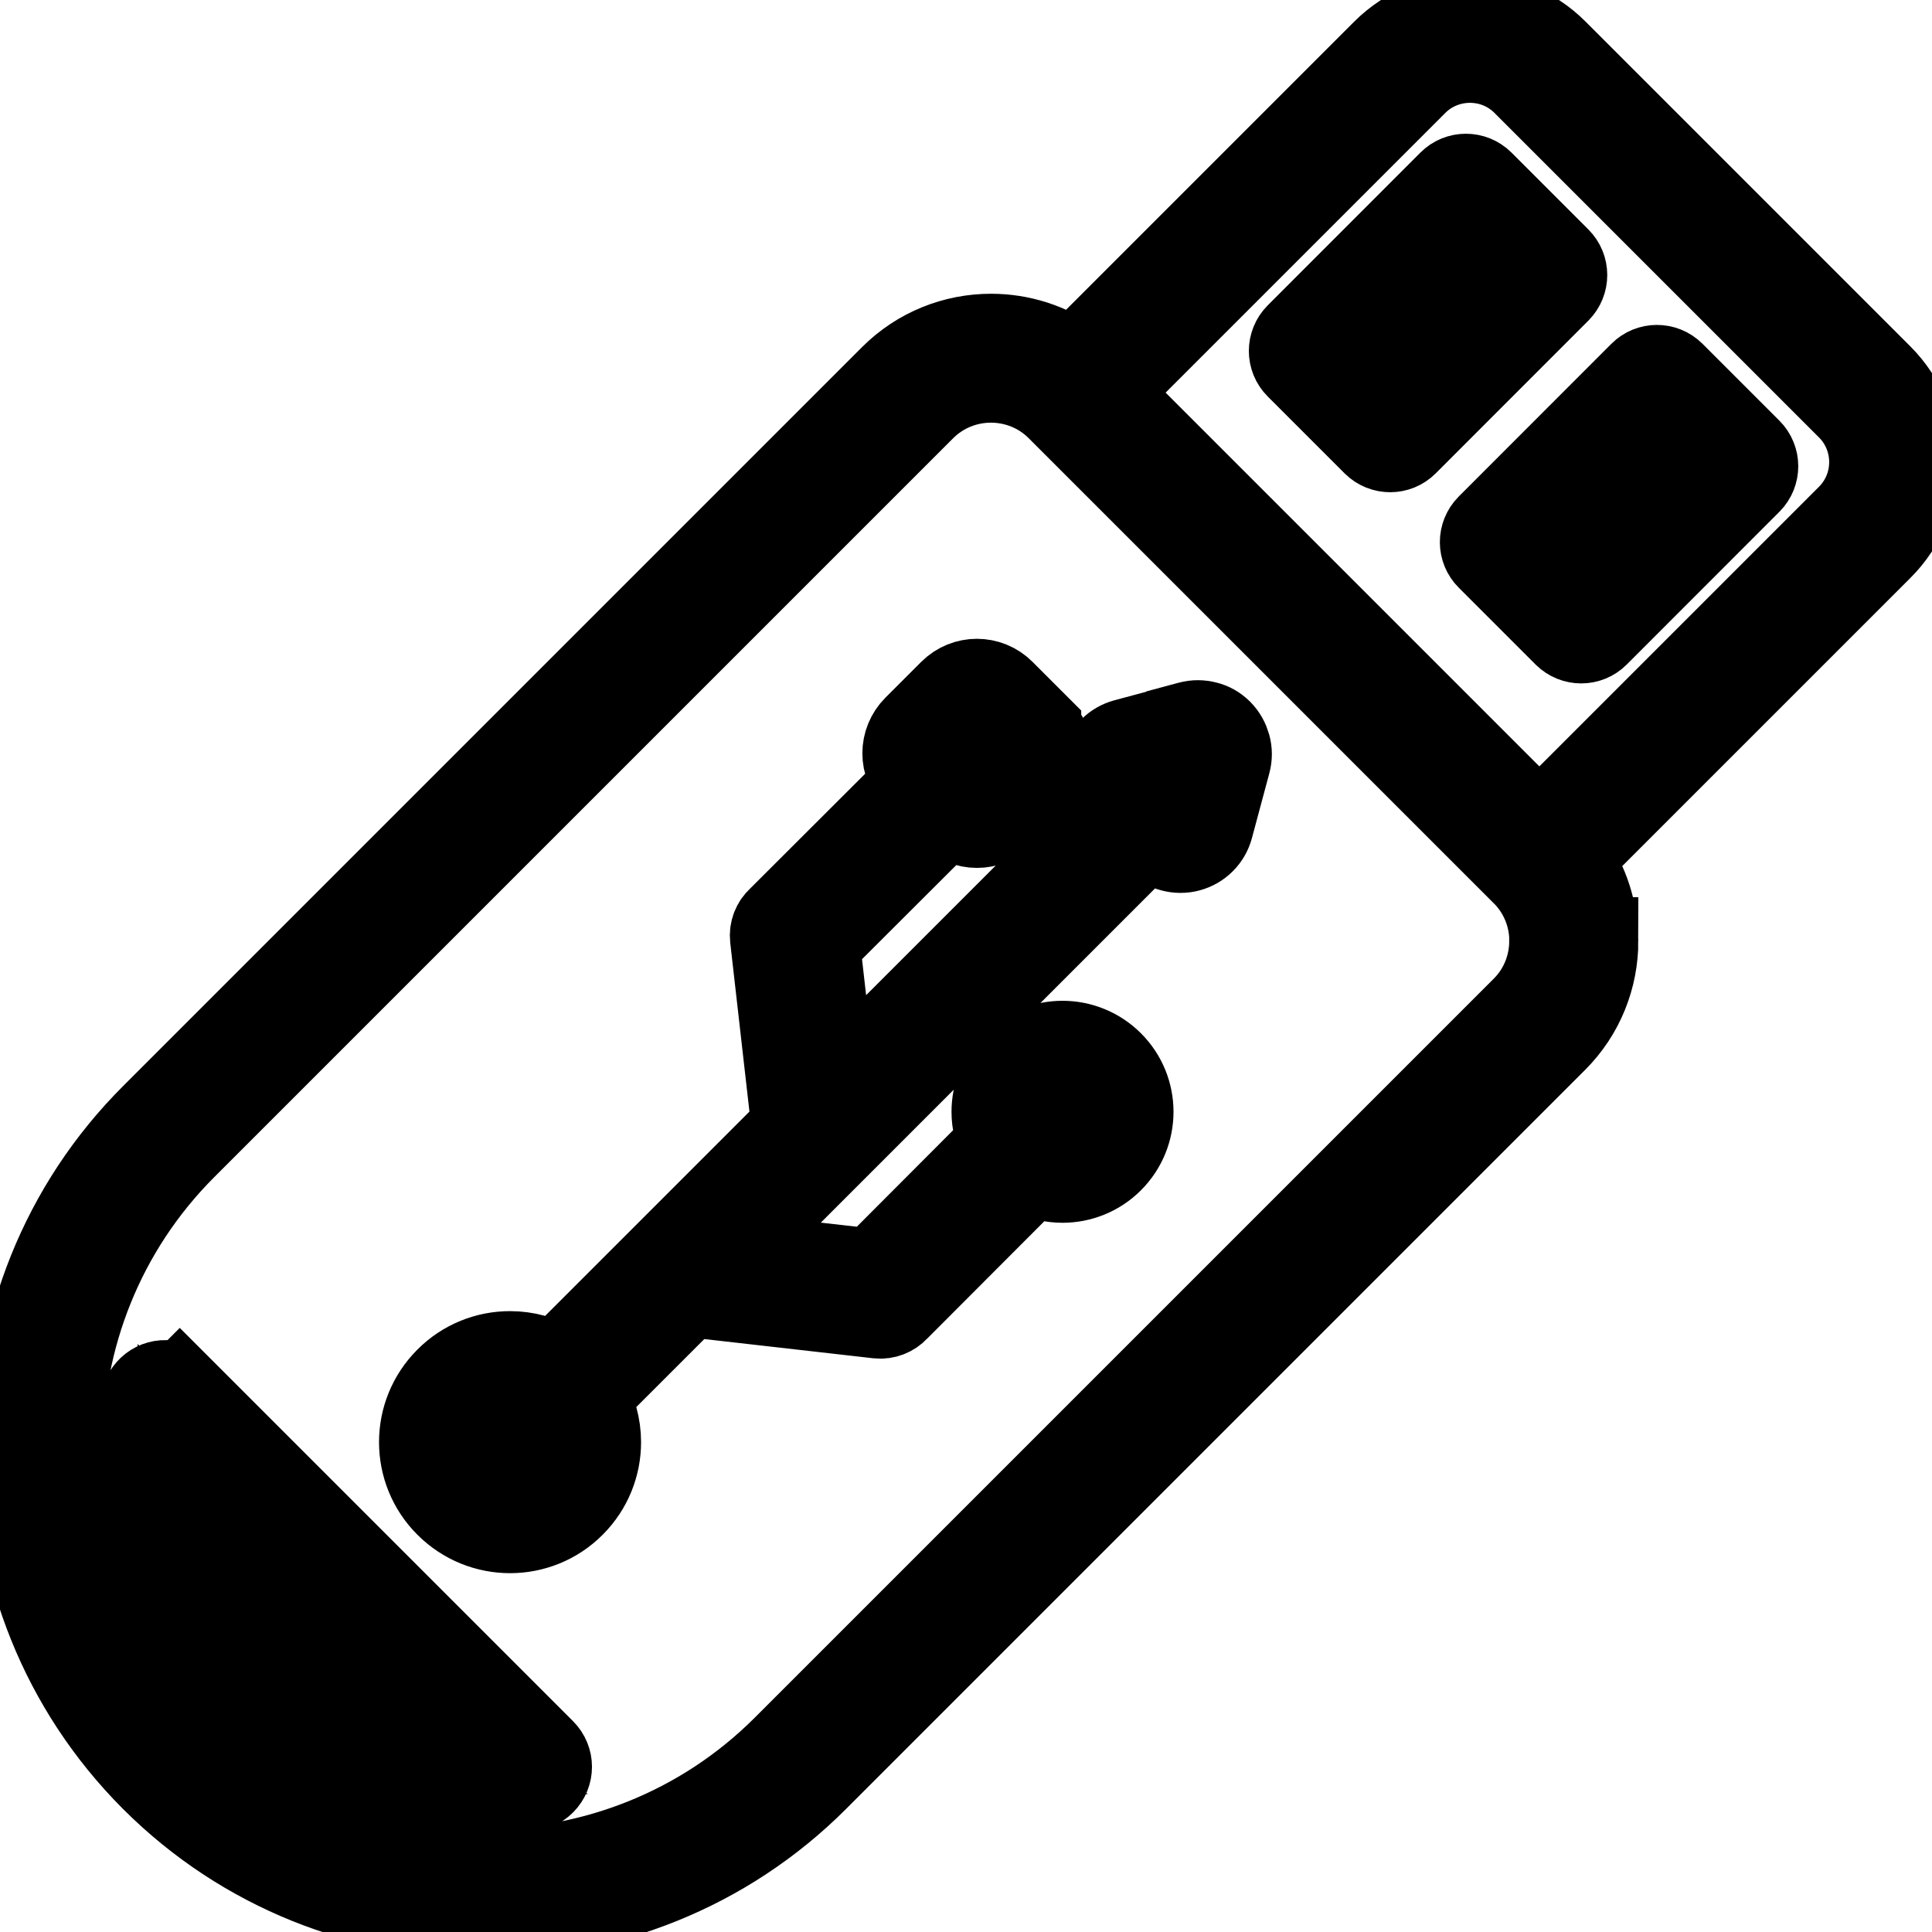 <?xml version="1.0" encoding="UTF-8"?> <svg xmlns="http://www.w3.org/2000/svg" width="22" height="22" version="1.1"><g><title>Layer 1</title><path stroke="null" id="svg_1" fill-rule="evenodd" d="m18.005,6.716l1.407,-1.408l-0.545,-0.545l-1.407,1.408l0.545,0.545zm-2.176,-2.176l1.407,-1.408l-0.545,-0.545l-1.407,1.408l0.545,0.545zm1.905,-1.243l-1.738,1.739c-0.091,0.092 -0.239,0.092 -0.331,0.001l-0.875,-0.875c-0.092,-0.091 -0.092,-0.239 -0.001,-0.331l1.738,-1.739c0.091,-0.092 0.239,-0.092 0.331,-0.001l0.875,0.875c0.092,0.091 0.092,0.239 0.001,0.331zm-5.168,1.174l3.539,-3.539c0.173,-0.173 0.403,-0.261 0.633,-0.261s0.458,0.086 0.633,0.261l3.697,3.697c0.173,0.173 0.261,0.403 0.261,0.633s-0.087,0.458 -0.261,0.633l-3.539,3.539l-4.963,-4.963zm4.797,5.46l0.001,0.001c0.215,0.216 0.323,0.5 0.323,0.783l-0.001,0c0,0.284 -0.108,0.569 -0.323,0.783l-8.415,8.415c-0.943,0.943 -2.187,1.415 -3.431,1.415s-2.487,-0.471 -3.43,-1.414l-0.002,-0.002c-0.943,-0.943 -1.414,-2.186 -1.414,-3.43l-0.001,0c0,-1.243 0.472,-2.487 1.416,-3.431l8.415,-8.415c0.215,-0.215 0.5,-0.323 0.783,-0.323s0.569,0.108 0.783,0.323l5.295,5.295l0.001,-0zm-5.141,-5.779l3.551,-3.551c0.265,-0.265 0.615,-0.399 0.965,-0.399c0.349,0 0.7,0.132 0.965,0.399l3.697,3.697c0.265,0.265 0.399,0.615 0.399,0.965c0,0.349 -0.132,0.7 -0.399,0.965l-3.551,3.551c0.204,0.277 0.306,0.607 0.306,0.937l0.001,0c0,0.404 -0.154,0.809 -0.461,1.115l-8.415,8.415c-1.035,1.035 -2.399,1.552 -3.762,1.552s-2.728,-0.517 -3.763,-1.552l-0.001,-0.001c-1.034,-1.035 -1.552,-2.399 -1.552,-3.762l0.001,0c0,-1.365 0.517,-2.728 1.552,-3.762l8.415,-8.415c0.307,-0.307 0.711,-0.461 1.115,-0.461c0.33,0 0.661,0.102 0.937,0.307l0,0zm0.967,4.206l-0.369,0.099c-0.059,0.016 -0.111,0.046 -0.153,0.088l-0.001,0.001c-0.043,0.043 -0.072,0.094 -0.088,0.153c-0.016,0.06 -0.016,0.119 0,0.177c0.015,0.057 0.045,0.11 0.088,0.154l0.103,0.103l-3.286,3.286l-0.191,-1.68l1.514,-1.511l0.039,0.039c0.077,0.077 0.179,0.116 0.28,0.116s0.203,-0.039 0.28,-0.116l0.408,-0.408c0.006,-0.007 0.011,-0.013 0.017,-0.02c0.065,-0.075 0.099,-0.168 0.099,-0.261c0,-0.101 -0.039,-0.202 -0.116,-0.279l-0.001,0l0,-0.001l-0.408,-0.408c-0.077,-0.077 -0.179,-0.116 -0.28,-0.116s-0.203,0.039 -0.28,0.116l-0.408,0.408c-0.077,0.077 -0.116,0.179 -0.116,0.28s0.039,0.203 0.116,0.28l0.038,0.038l-1.586,1.583c-0.054,0.048 -0.084,0.122 -0.076,0.199l0.246,2.163l-2.734,2.734c-0.157,-0.097 -0.337,-0.145 -0.516,-0.145c-0.254,0 -0.508,0.097 -0.701,0.291c-0.194,0.194 -0.291,0.447 -0.291,0.701c0,0.254 0.097,0.508 0.291,0.701c0.194,0.194 0.447,0.291 0.701,0.291c0.254,0 0.508,-0.097 0.701,-0.291c0.194,-0.194 0.291,-0.447 0.291,-0.701c0,-0.178 -0.048,-0.357 -0.145,-0.516l1.182,-1.182l2.163,0.246c0.077,0.008 0.15,-0.022 0.199,-0.075l1.552,-1.555c0.109,0.056 0.229,0.084 0.348,0.084c0.195,0 0.392,-0.075 0.54,-0.224c0.149,-0.149 0.224,-0.345 0.224,-0.54c0,-0.195 -0.075,-0.391 -0.224,-0.54s-0.345,-0.224 -0.54,-0.224c-0.195,0 -0.391,0.075 -0.54,0.224s-0.224,0.345 -0.224,0.54c0,0.121 0.029,0.24 0.085,0.35l-1.48,1.483l-1.68,-0.191l4.837,-4.837l0.103,0.103c0.044,0.044 0.095,0.074 0.154,0.088c0.057,0.015 0.117,0.016 0.177,0c0.059,-0.016 0.111,-0.046 0.153,-0.088l0.001,-0.001c0.043,-0.043 0.072,-0.094 0.088,-0.153l0.198,-0.738c0.016,-0.06 0.016,-0.119 0,-0.177c-0.016,-0.057 -0.045,-0.11 -0.088,-0.154c-0.044,-0.044 -0.095,-0.074 -0.154,-0.088c-0.057,-0.015 -0.117,-0.016 -0.177,0l-0.369,0.099l0.004,-0zm-7.172,11.996c0.056,-0.002 0.111,-0.025 0.155,-0.069c0.092,-0.092 0.092,-0.24 0,-0.332l-4.125,-4.125l-0.001,0.001c-0.036,-0.036 -0.082,-0.06 -0.136,-0.067c-0.128,-0.017 -0.246,0.074 -0.262,0.201c-0.078,0.594 -0.022,1.204 0.171,1.776c0.186,0.553 0.497,1.071 0.933,1.506c0.435,0.437 0.954,0.747 1.506,0.933c0.566,0.191 1.169,0.248 1.758,0.173l0.001,0.002zm-1.609,-0.617c0.345,0.116 0.704,0.176 1.064,0.18l-3.389,-3.389c0.005,0.36 0.064,0.719 0.18,1.064c0.163,0.484 0.437,0.939 0.821,1.323c0.385,0.385 0.84,0.658 1.323,0.821l-0,-0zm15.501,-14.263l-1.738,1.739c-0.091,0.092 -0.239,0.092 -0.331,0.001l-0.875,-0.875c-0.092,-0.091 -0.092,-0.239 -0.001,-0.331l1.738,-1.739c0.091,-0.092 0.239,-0.092 0.331,-0.001l0.875,0.875c0.092,0.091 0.092,0.24 0.001,0.331z"></path></g></svg> 